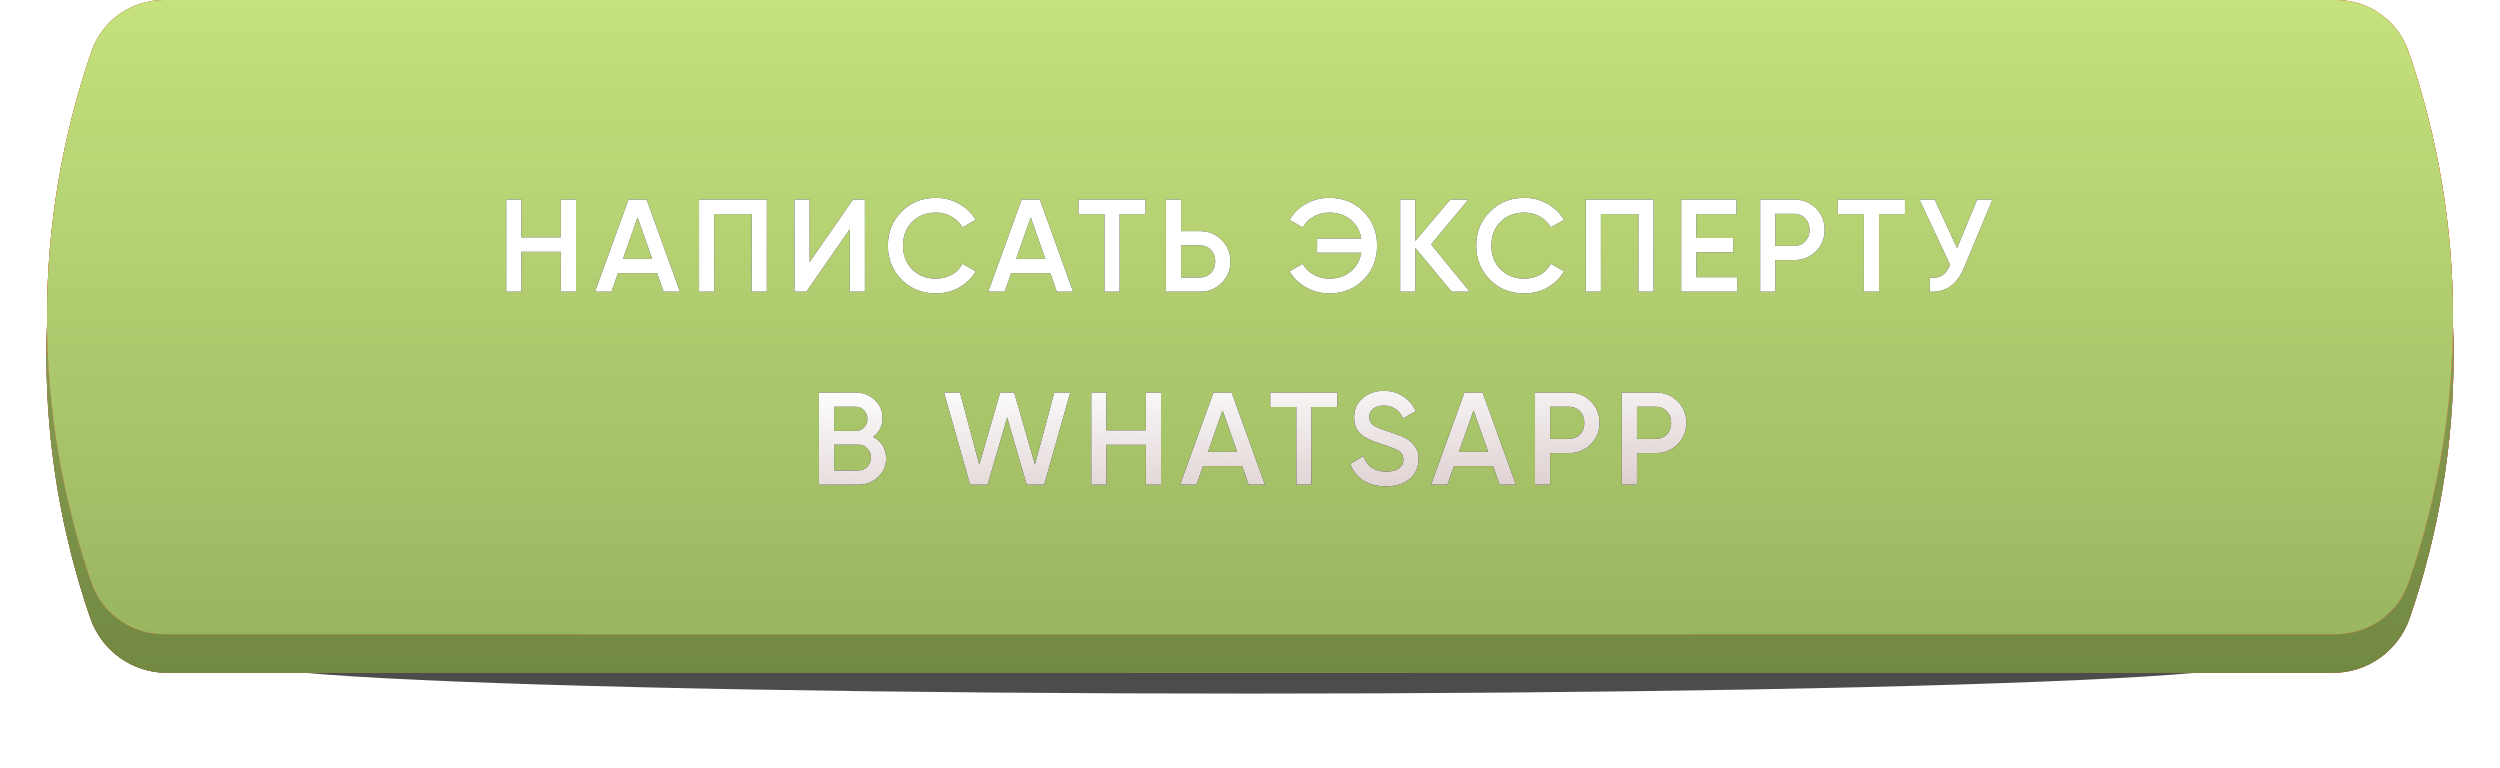 <?xml version="1.0" encoding="UTF-8"?> <svg xmlns="http://www.w3.org/2000/svg" width="570" height="175" viewBox="0 0 570 175" fill="none"><g opacity="0.7" filter="url(#filter0_f_510_295)"><ellipse cx="285.001" cy="151.164" rx="227.523" ry="6.976" fill="black"></ellipse></g><g filter="url(#filter1_i_510_295)"><path d="M20.595 21.289C23.165 13.823 30.191 8.812 38.087 8.812L531.913 8.812C539.809 8.812 546.835 13.823 549.405 21.289C562.751 60.05 562.751 102.161 549.405 140.923C546.835 148.389 539.809 153.4 531.913 153.4L38.087 153.4C30.191 153.4 23.165 148.389 20.595 140.923C7.249 102.161 7.249 60.05 20.595 21.289Z" fill="url(#paint0_linear_510_295)"></path><path d="M20.595 21.289C23.165 13.823 30.191 8.812 38.087 8.812L531.913 8.812C539.809 8.812 546.835 13.823 549.405 21.289C562.751 60.05 562.751 102.161 549.405 140.923C546.835 148.389 539.809 153.4 531.913 153.4L38.087 153.4C30.191 153.4 23.165 148.389 20.595 140.923C7.249 102.161 7.249 60.05 20.595 21.289Z" fill="url(#paint1_linear_510_295)"></path><path d="M20.595 21.289C23.165 13.823 30.191 8.812 38.087 8.812L531.913 8.812C539.809 8.812 546.835 13.823 549.405 21.289C562.751 60.05 562.751 102.161 549.405 140.923C546.835 148.389 539.809 153.4 531.913 153.4L38.087 153.4C30.191 153.4 23.165 148.389 20.595 140.923C7.249 102.161 7.249 60.05 20.595 21.289Z" fill="url(#paint2_linear_510_295)"></path><path d="M20.595 21.289C23.165 13.823 30.191 8.812 38.087 8.812L531.913 8.812C539.809 8.812 546.835 13.823 549.405 21.289C562.751 60.05 562.751 102.161 549.405 140.923C546.835 148.389 539.809 153.4 531.913 153.4L38.087 153.4C30.191 153.4 23.165 148.389 20.595 140.923C7.249 102.161 7.249 60.05 20.595 21.289Z" fill="url(#paint3_linear_510_295)"></path><path d="M20.595 21.289C23.165 13.823 30.191 8.812 38.087 8.812L531.913 8.812C539.809 8.812 546.835 13.823 549.405 21.289C562.751 60.05 562.751 102.161 549.405 140.923C546.835 148.389 539.809 153.4 531.913 153.4L38.087 153.4C30.191 153.4 23.165 148.389 20.595 140.923C7.249 102.161 7.249 60.05 20.595 21.289Z" fill="url(#paint4_linear_510_295)"></path><path d="M20.595 21.289C23.165 13.823 30.191 8.812 38.087 8.812L531.913 8.812C539.809 8.812 546.835 13.823 549.405 21.289C562.751 60.05 562.751 102.161 549.405 140.923C546.835 148.389 539.809 153.4 531.913 153.4L38.087 153.4C30.191 153.4 23.165 148.389 20.595 140.923C7.249 102.161 7.249 60.05 20.595 21.289Z" fill="black" fill-opacity="0.23"></path></g><g filter="url(#filter2_i_510_295)"><path d="M20.839 11.767C23.264 4.726 29.889 -1.32782e-07 37.336 -1.65863e-07L532.664 -2.36633e-06C540.111 -2.39941e-06 546.736 4.726 549.161 11.767C562.665 50.989 562.665 93.6 549.161 132.822C546.736 139.862 540.111 144.589 532.664 144.589L37.336 144.589C29.889 144.589 23.264 139.862 20.839 132.822C7.335 93.6 7.335 50.989 20.839 11.767Z" fill="url(#paint5_linear_510_295)"></path><path d="M20.839 11.767C23.264 4.726 29.889 -1.32782e-07 37.336 -1.65863e-07L532.664 -2.36633e-06C540.111 -2.39941e-06 546.736 4.726 549.161 11.767C562.665 50.989 562.665 93.6 549.161 132.822C546.736 139.862 540.111 144.589 532.664 144.589L37.336 144.589C29.889 144.589 23.264 139.862 20.839 132.822C7.335 93.6 7.335 50.989 20.839 11.767Z" fill="url(#paint6_linear_510_295)"></path><path d="M20.839 11.767C23.264 4.726 29.889 -1.32782e-07 37.336 -1.65863e-07L532.664 -2.36633e-06C540.111 -2.39941e-06 546.736 4.726 549.161 11.767C562.665 50.989 562.665 93.6 549.161 132.822C546.736 139.862 540.111 144.589 532.664 144.589L37.336 144.589C29.889 144.589 23.264 139.862 20.839 132.822C7.335 93.6 7.335 50.989 20.839 11.767Z" fill="url(#paint7_linear_510_295)"></path><path d="M20.839 11.767C23.264 4.726 29.889 -1.32782e-07 37.336 -1.65863e-07L532.664 -2.36633e-06C540.111 -2.39941e-06 546.736 4.726 549.161 11.767C562.665 50.989 562.665 93.6 549.161 132.822C546.736 139.862 540.111 144.589 532.664 144.589L37.336 144.589C29.889 144.589 23.264 139.862 20.839 132.822C7.335 93.6 7.335 50.989 20.839 11.767Z" fill="url(#paint8_linear_510_295)"></path><path d="M20.839 11.767C23.264 4.726 29.889 -1.32782e-07 37.336 -1.65863e-07L532.664 -2.36633e-06C540.111 -2.39941e-06 546.736 4.726 549.161 11.767C562.665 50.989 562.665 93.6 549.161 132.822C546.736 139.862 540.111 144.589 532.664 144.589L37.336 144.589C29.889 144.589 23.264 139.862 20.839 132.822C7.335 93.6 7.335 50.989 20.839 11.767Z" fill="white" fill-opacity="0.06"></path></g><path d="M127.878 54.11V45.5H131.328V66.5H127.878V57.41H118.878V66.5H115.428V45.5H118.878V54.11H127.878ZM155.025 66.5H151.305L149.835 62.27H140.895L139.425 66.5H135.675L143.295 45.5H147.435L155.025 66.5ZM145.365 49.55L142.035 59.03H148.695L145.365 49.55ZM159.384 45.5H174.834V66.5H171.384V48.8H162.834V66.5H159.384V45.5ZM197.192 66.5H193.742V52.25L183.842 66.5H181.142V45.5H184.592V59.75L194.492 45.5H197.192V66.5ZM213.416 66.89C210.256 66.89 207.636 65.85 205.556 63.77C203.476 61.65 202.436 59.06 202.436 56C202.436 52.92 203.476 50.34 205.556 48.26C207.616 46.16 210.236 45.11 213.416 45.11C215.316 45.11 217.066 45.56 218.666 46.46C220.286 47.36 221.546 48.58 222.446 50.12L219.446 51.86C218.886 50.82 218.066 50 216.986 49.4C215.926 48.78 214.736 48.47 213.416 48.47C211.196 48.47 209.376 49.18 207.956 50.6C206.576 52 205.886 53.8 205.886 56C205.886 58.2 206.576 60 207.956 61.4C209.376 62.82 211.196 63.53 213.416 63.53C214.736 63.53 215.936 63.23 217.016 62.63C218.096 62.01 218.906 61.18 219.446 60.14L222.446 61.85C221.586 63.37 220.336 64.6 218.696 65.54C217.116 66.44 215.356 66.89 213.416 66.89ZM244.666 66.5H240.946L239.476 62.27H230.536L229.066 66.5H225.316L232.936 45.5H237.076L244.666 66.5ZM235.006 49.55L231.676 59.03H238.336L235.006 49.55ZM245.88 45.5H261.18V48.8H255.27V66.5H251.82V48.8H245.88V45.5ZM269.281 52.7H273.571C275.551 52.7 277.201 53.37 278.521 54.71C279.861 56.03 280.531 57.66 280.531 59.6C280.531 61.56 279.861 63.2 278.521 64.52C277.201 65.84 275.551 66.5 273.571 66.5H265.831V45.5H269.281V52.7ZM269.281 63.26H273.571C274.591 63.26 275.431 62.92 276.091 62.24C276.751 61.54 277.081 60.66 277.081 59.6C277.081 58.54 276.751 57.67 276.091 56.99C275.431 56.29 274.591 55.94 273.571 55.94H269.281V63.26ZM303.086 45.11C306.246 45.11 308.846 46.16 310.886 48.26C312.946 50.32 313.976 52.9 313.976 56C313.976 59.1 312.946 61.69 310.886 63.77C308.846 65.85 306.246 66.89 303.086 66.89C301.186 66.89 299.426 66.44 297.806 65.54C296.186 64.64 294.926 63.41 294.026 61.85L297.026 60.14C297.586 61.18 298.406 62.01 299.486 62.63C300.566 63.23 301.766 63.53 303.086 63.53C305.006 63.53 306.616 63 307.916 61.94C309.236 60.86 310.056 59.42 310.376 57.62H300.296V54.38H310.376C310.056 52.58 309.236 51.15 307.916 50.09C306.616 49.01 305.006 48.47 303.086 48.47C301.766 48.47 300.566 48.78 299.486 49.4C298.406 50 297.586 50.82 297.026 51.86L294.026 50.12C294.926 48.56 296.176 47.34 297.776 46.46C299.396 45.56 301.166 45.11 303.086 45.11ZM326.29 55.73L335.08 66.5H330.97L322.69 56.51V66.5H319.24V45.5H322.69V54.92L330.67 45.5H334.78L326.29 55.73ZM347.559 66.89C344.399 66.89 341.779 65.85 339.699 63.77C337.619 61.65 336.579 59.06 336.579 56C336.579 52.92 337.619 50.34 339.699 48.26C341.759 46.16 344.379 45.11 347.559 45.11C349.459 45.11 351.209 45.56 352.809 46.46C354.429 47.36 355.689 48.58 356.589 50.12L353.589 51.86C353.029 50.82 352.209 50 351.129 49.4C350.069 48.78 348.879 48.47 347.559 48.47C345.339 48.47 343.519 49.18 342.099 50.6C340.719 52 340.029 53.8 340.029 56C340.029 58.2 340.719 60 342.099 61.4C343.519 62.82 345.339 63.53 347.559 63.53C348.879 63.53 350.079 63.23 351.159 62.63C352.239 62.01 353.049 61.18 353.589 60.14L356.589 61.85C355.729 63.37 354.479 64.6 352.839 65.54C351.259 66.44 349.499 66.89 347.559 66.89ZM361.555 45.5H377.005V66.5H373.555V48.8H365.005V66.5H361.555V45.5ZM386.764 57.53V63.2H396.064V66.5H383.314V45.5H395.914V48.8H386.764V54.26H395.164V57.53H386.764ZM401.322 45.5H409.062C411.042 45.5 412.692 46.16 414.012 47.48C415.352 48.8 416.022 50.44 416.022 52.4C416.022 54.34 415.352 55.98 414.012 57.32C412.692 58.64 411.042 59.3 409.062 59.3H404.772V66.5H401.322V45.5ZM404.772 56.06H409.062C410.082 56.06 410.922 55.72 411.582 55.04C412.242 54.34 412.572 53.46 412.572 52.4C412.572 51.34 412.242 50.47 411.582 49.79C410.922 49.09 410.082 48.74 409.062 48.74H404.772V56.06ZM419.028 45.5H434.328V48.8H428.418V66.5H424.968V48.8H419.028V45.5ZM446.209 56.57L450.799 45.5H454.279L447.769 61.1C446.169 64.92 443.579 66.72 439.999 66.5V63.29C441.179 63.41 442.129 63.24 442.849 62.78C443.589 62.3 444.179 61.49 444.619 60.35L437.629 45.5H441.109L446.209 56.57ZM199.088 99.61C200.008 100.09 200.728 100.76 201.248 101.62C201.768 102.46 202.028 103.42 202.028 104.5C202.028 106.22 201.418 107.65 200.198 108.79C198.978 109.93 197.488 110.5 195.728 110.5H186.728V89.5H195.068C196.788 89.5 198.238 90.06 199.418 91.18C200.618 92.3 201.218 93.68 201.218 95.32C201.218 97.12 200.508 98.55 199.088 99.61ZM195.068 92.74H190.178V98.26H195.068C195.828 98.26 196.468 98 196.988 97.48C197.508 96.94 197.768 96.28 197.768 95.5C197.768 94.72 197.508 94.07 196.988 93.55C196.468 93.01 195.828 92.74 195.068 92.74ZM190.178 107.26H195.728C196.528 107.26 197.198 106.98 197.738 106.42C198.298 105.84 198.578 105.14 198.578 104.32C198.578 103.5 198.298 102.81 197.738 102.25C197.198 101.67 196.528 101.38 195.728 101.38H190.178V107.26ZM225.169 110.5H221.179L215.239 89.5H218.869L223.279 105.91L228.049 89.5H231.229L235.969 105.91L240.379 89.5H244.009L238.069 110.5H234.079L229.639 95.17L225.169 110.5ZM261.259 98.11V89.5H264.709V110.5H261.259V101.41H252.259V110.5H248.809V89.5H252.259V98.11H261.259ZM288.407 110.5H284.687L283.217 106.27H274.277L272.807 110.5H269.057L276.677 89.5H280.817L288.407 110.5ZM278.747 93.55L275.417 103.03H282.077L278.747 93.55ZM289.621 89.5H304.921V92.8H299.011V110.5H295.561V92.8H289.621V89.5ZM315.976 110.89C313.956 110.89 312.236 110.44 310.816 109.54C309.416 108.62 308.436 107.35 307.876 105.73L310.846 103.99C311.686 106.35 313.426 107.53 316.066 107.53C317.346 107.53 318.316 107.28 318.976 106.78C319.636 106.28 319.966 105.61 319.966 104.77C319.966 103.93 319.616 103.28 318.916 102.82C318.216 102.36 316.976 101.86 315.196 101.32C313.376 100.78 311.906 100.14 310.786 99.4C309.426 98.44 308.746 97.03 308.746 95.17C308.746 93.31 309.406 91.84 310.726 90.76C312.026 89.66 313.616 89.11 315.496 89.11C317.156 89.11 318.616 89.52 319.876 90.34C321.156 91.14 322.136 92.27 322.816 93.73L319.906 95.41C319.026 93.45 317.556 92.47 315.496 92.47C314.496 92.47 313.696 92.71 313.096 93.19C312.496 93.65 312.196 94.28 312.196 95.08C312.196 95.86 312.496 96.48 313.096 96.94C313.696 97.38 314.806 97.85 316.426 98.35C317.426 98.69 318.006 98.89 318.166 98.95C318.426 99.03 318.946 99.23 319.726 99.55C320.366 99.81 320.876 100.09 321.256 100.39C322.816 101.61 323.536 103.05 323.416 104.71C323.416 106.61 322.726 108.12 321.346 109.24C320.006 110.34 318.216 110.89 315.976 110.89ZM345.625 110.5H341.905L340.435 106.27H331.495L330.025 110.5H326.275L333.895 89.5H338.035L345.625 110.5ZM335.965 93.55L332.635 103.03H339.295L335.965 93.55ZM349.983 89.5H357.723C359.703 89.5 361.353 90.16 362.673 91.48C364.013 92.8 364.683 94.44 364.683 96.4C364.683 98.34 364.013 99.98 362.673 101.32C361.353 102.64 359.703 103.3 357.723 103.3H353.433V110.5H349.983V89.5ZM353.433 100.06H357.723C358.743 100.06 359.583 99.72 360.243 99.04C360.903 98.34 361.233 97.46 361.233 96.4C361.233 95.34 360.903 94.47 360.243 93.79C359.583 93.09 358.743 92.74 357.723 92.74H353.433V100.06ZM369.779 89.5H377.519C379.499 89.5 381.149 90.16 382.469 91.48C383.809 92.8 384.479 94.44 384.479 96.4C384.479 98.34 383.809 99.98 382.469 101.32C381.149 102.64 379.499 103.3 377.519 103.3H373.229V110.5H369.779V89.5ZM373.229 100.06H377.519C378.539 100.06 379.379 99.72 380.039 99.04C380.699 98.34 381.029 97.46 381.029 96.4C381.029 95.34 380.699 94.47 380.039 93.79C379.379 93.09 378.539 92.74 377.519 92.74H373.229V100.06Z" fill="black"></path><path d="M127.878 54.11V45.5H131.328V66.5H127.878V57.41H118.878V66.5H115.428V45.5H118.878V54.11H127.878ZM155.025 66.5H151.305L149.835 62.27H140.895L139.425 66.5H135.675L143.295 45.5H147.435L155.025 66.5ZM145.365 49.55L142.035 59.03H148.695L145.365 49.55ZM159.384 45.5H174.834V66.5H171.384V48.8H162.834V66.5H159.384V45.5ZM197.192 66.5H193.742V52.25L183.842 66.5H181.142V45.5H184.592V59.75L194.492 45.5H197.192V66.5ZM213.416 66.89C210.256 66.89 207.636 65.85 205.556 63.77C203.476 61.65 202.436 59.06 202.436 56C202.436 52.92 203.476 50.34 205.556 48.26C207.616 46.16 210.236 45.11 213.416 45.11C215.316 45.11 217.066 45.56 218.666 46.46C220.286 47.36 221.546 48.58 222.446 50.12L219.446 51.86C218.886 50.82 218.066 50 216.986 49.4C215.926 48.78 214.736 48.47 213.416 48.47C211.196 48.47 209.376 49.18 207.956 50.6C206.576 52 205.886 53.8 205.886 56C205.886 58.2 206.576 60 207.956 61.4C209.376 62.82 211.196 63.53 213.416 63.53C214.736 63.53 215.936 63.23 217.016 62.63C218.096 62.01 218.906 61.18 219.446 60.14L222.446 61.85C221.586 63.37 220.336 64.6 218.696 65.54C217.116 66.44 215.356 66.89 213.416 66.89ZM244.666 66.5H240.946L239.476 62.27H230.536L229.066 66.5H225.316L232.936 45.5H237.076L244.666 66.5ZM235.006 49.55L231.676 59.03H238.336L235.006 49.55ZM245.88 45.5H261.18V48.8H255.27V66.5H251.82V48.8H245.88V45.5ZM269.281 52.7H273.571C275.551 52.7 277.201 53.37 278.521 54.71C279.861 56.03 280.531 57.66 280.531 59.6C280.531 61.56 279.861 63.2 278.521 64.52C277.201 65.84 275.551 66.5 273.571 66.5H265.831V45.5H269.281V52.7ZM269.281 63.26H273.571C274.591 63.26 275.431 62.92 276.091 62.24C276.751 61.54 277.081 60.66 277.081 59.6C277.081 58.54 276.751 57.67 276.091 56.99C275.431 56.29 274.591 55.94 273.571 55.94H269.281V63.26ZM303.086 45.11C306.246 45.11 308.846 46.16 310.886 48.26C312.946 50.32 313.976 52.9 313.976 56C313.976 59.1 312.946 61.69 310.886 63.77C308.846 65.85 306.246 66.89 303.086 66.89C301.186 66.89 299.426 66.44 297.806 65.54C296.186 64.64 294.926 63.41 294.026 61.85L297.026 60.14C297.586 61.18 298.406 62.01 299.486 62.63C300.566 63.23 301.766 63.53 303.086 63.53C305.006 63.53 306.616 63 307.916 61.94C309.236 60.86 310.056 59.42 310.376 57.62H300.296V54.38H310.376C310.056 52.58 309.236 51.15 307.916 50.09C306.616 49.01 305.006 48.47 303.086 48.47C301.766 48.47 300.566 48.78 299.486 49.4C298.406 50 297.586 50.82 297.026 51.86L294.026 50.12C294.926 48.56 296.176 47.34 297.776 46.46C299.396 45.56 301.166 45.11 303.086 45.11ZM326.29 55.73L335.08 66.5H330.97L322.69 56.51V66.5H319.24V45.5H322.69V54.92L330.67 45.5H334.78L326.29 55.73ZM347.559 66.89C344.399 66.89 341.779 65.85 339.699 63.77C337.619 61.65 336.579 59.06 336.579 56C336.579 52.92 337.619 50.34 339.699 48.26C341.759 46.16 344.379 45.11 347.559 45.11C349.459 45.11 351.209 45.56 352.809 46.46C354.429 47.36 355.689 48.58 356.589 50.12L353.589 51.86C353.029 50.82 352.209 50 351.129 49.4C350.069 48.78 348.879 48.47 347.559 48.47C345.339 48.47 343.519 49.18 342.099 50.6C340.719 52 340.029 53.8 340.029 56C340.029 58.2 340.719 60 342.099 61.4C343.519 62.82 345.339 63.53 347.559 63.53C348.879 63.53 350.079 63.23 351.159 62.63C352.239 62.01 353.049 61.18 353.589 60.14L356.589 61.85C355.729 63.37 354.479 64.6 352.839 65.54C351.259 66.44 349.499 66.89 347.559 66.89ZM361.555 45.5H377.005V66.5H373.555V48.8H365.005V66.5H361.555V45.5ZM386.764 57.53V63.2H396.064V66.5H383.314V45.5H395.914V48.8H386.764V54.26H395.164V57.53H386.764ZM401.322 45.5H409.062C411.042 45.5 412.692 46.16 414.012 47.48C415.352 48.8 416.022 50.44 416.022 52.4C416.022 54.34 415.352 55.98 414.012 57.32C412.692 58.64 411.042 59.3 409.062 59.3H404.772V66.5H401.322V45.5ZM404.772 56.06H409.062C410.082 56.06 410.922 55.72 411.582 55.04C412.242 54.34 412.572 53.46 412.572 52.4C412.572 51.34 412.242 50.47 411.582 49.79C410.922 49.09 410.082 48.74 409.062 48.74H404.772V56.06ZM419.028 45.5H434.328V48.8H428.418V66.5H424.968V48.8H419.028V45.5ZM446.209 56.57L450.799 45.5H454.279L447.769 61.1C446.169 64.92 443.579 66.72 439.999 66.5V63.29C441.179 63.41 442.129 63.24 442.849 62.78C443.589 62.3 444.179 61.49 444.619 60.35L437.629 45.5H441.109L446.209 56.57ZM199.088 99.61C200.008 100.09 200.728 100.76 201.248 101.62C201.768 102.46 202.028 103.42 202.028 104.5C202.028 106.22 201.418 107.65 200.198 108.79C198.978 109.93 197.488 110.5 195.728 110.5H186.728V89.5H195.068C196.788 89.5 198.238 90.06 199.418 91.18C200.618 92.3 201.218 93.68 201.218 95.32C201.218 97.12 200.508 98.55 199.088 99.61ZM195.068 92.74H190.178V98.26H195.068C195.828 98.26 196.468 98 196.988 97.48C197.508 96.94 197.768 96.28 197.768 95.5C197.768 94.72 197.508 94.07 196.988 93.55C196.468 93.01 195.828 92.74 195.068 92.74ZM190.178 107.26H195.728C196.528 107.26 197.198 106.98 197.738 106.42C198.298 105.84 198.578 105.14 198.578 104.32C198.578 103.5 198.298 102.81 197.738 102.25C197.198 101.67 196.528 101.38 195.728 101.38H190.178V107.26ZM225.169 110.5H221.179L215.239 89.5H218.869L223.279 105.91L228.049 89.5H231.229L235.969 105.91L240.379 89.5H244.009L238.069 110.5H234.079L229.639 95.17L225.169 110.5ZM261.259 98.11V89.5H264.709V110.5H261.259V101.41H252.259V110.5H248.809V89.5H252.259V98.11H261.259ZM288.407 110.5H284.687L283.217 106.27H274.277L272.807 110.5H269.057L276.677 89.5H280.817L288.407 110.5ZM278.747 93.55L275.417 103.03H282.077L278.747 93.55ZM289.621 89.5H304.921V92.8H299.011V110.5H295.561V92.8H289.621V89.5ZM315.976 110.89C313.956 110.89 312.236 110.44 310.816 109.54C309.416 108.62 308.436 107.35 307.876 105.73L310.846 103.99C311.686 106.35 313.426 107.53 316.066 107.53C317.346 107.53 318.316 107.28 318.976 106.78C319.636 106.28 319.966 105.61 319.966 104.77C319.966 103.93 319.616 103.28 318.916 102.82C318.216 102.36 316.976 101.86 315.196 101.32C313.376 100.78 311.906 100.14 310.786 99.4C309.426 98.44 308.746 97.03 308.746 95.17C308.746 93.31 309.406 91.84 310.726 90.76C312.026 89.66 313.616 89.11 315.496 89.11C317.156 89.11 318.616 89.52 319.876 90.34C321.156 91.14 322.136 92.27 322.816 93.73L319.906 95.41C319.026 93.45 317.556 92.47 315.496 92.47C314.496 92.47 313.696 92.71 313.096 93.19C312.496 93.65 312.196 94.28 312.196 95.08C312.196 95.86 312.496 96.48 313.096 96.94C313.696 97.38 314.806 97.85 316.426 98.35C317.426 98.69 318.006 98.89 318.166 98.95C318.426 99.03 318.946 99.23 319.726 99.55C320.366 99.81 320.876 100.09 321.256 100.39C322.816 101.61 323.536 103.05 323.416 104.71C323.416 106.61 322.726 108.12 321.346 109.24C320.006 110.34 318.216 110.89 315.976 110.89ZM345.625 110.5H341.905L340.435 106.27H331.495L330.025 110.5H326.275L333.895 89.5H338.035L345.625 110.5ZM335.965 93.55L332.635 103.03H339.295L335.965 93.55ZM349.983 89.5H357.723C359.703 89.5 361.353 90.16 362.673 91.48C364.013 92.8 364.683 94.44 364.683 96.4C364.683 98.34 364.013 99.98 362.673 101.32C361.353 102.64 359.703 103.3 357.723 103.3H353.433V110.5H349.983V89.5ZM353.433 100.06H357.723C358.743 100.06 359.583 99.72 360.243 99.04C360.903 98.34 361.233 97.46 361.233 96.4C361.233 95.34 360.903 94.47 360.243 93.79C359.583 93.09 358.743 92.74 357.723 92.74H353.433V100.06ZM369.779 89.5H377.519C379.499 89.5 381.149 90.16 382.469 91.48C383.809 92.8 384.479 94.44 384.479 96.4C384.479 98.34 383.809 99.98 382.469 101.32C381.149 102.64 379.499 103.3 377.519 103.3H373.229V110.5H369.779V89.5ZM373.229 100.06H377.519C378.539 100.06 379.379 99.72 380.039 99.04C380.699 98.34 381.029 97.46 381.029 96.4C381.029 95.34 380.699 94.47 380.039 93.79C379.379 93.09 378.539 92.74 377.519 92.74H373.229V100.06Z" fill="url(#paint9_linear_510_295)"></path><defs><filter id="filter0_f_510_295" x="41.356" y="128.066" width="487.29" height="46.197" filterUnits="userSpaceOnUse" color-interpolation-filters="sRGB"><feFlood flood-opacity="0" result="BackgroundImageFix"></feFlood><feBlend mode="normal" in="SourceGraphic" in2="BackgroundImageFix" result="shape"></feBlend><feGaussianBlur stdDeviation="8.061" result="effect1_foregroundBlur_510_295"></feGaussianBlur></filter><filter id="filter1_i_510_295" x="10.586" y="8.812" width="548.828" height="144.589" filterUnits="userSpaceOnUse" color-interpolation-filters="sRGB"><feFlood flood-opacity="0" result="BackgroundImageFix"></feFlood><feBlend mode="normal" in="SourceGraphic" in2="BackgroundImageFix" result="shape"></feBlend><feColorMatrix in="SourceAlpha" type="matrix" values="0 0 0 0 0 0 0 0 0 0 0 0 0 0 0 0 0 0 127 0" result="hardAlpha"></feColorMatrix><feOffset></feOffset><feGaussianBlur stdDeviation="12.898"></feGaussianBlur><feComposite in2="hardAlpha" operator="arithmetic" k2="-1" k3="1"></feComposite><feColorMatrix type="matrix" values="0 0 0 0 1 0 0 0 0 1 0 0 0 0 1 0 0 0 0.35 0"></feColorMatrix><feBlend mode="normal" in2="shape" result="effect1_innerShadow_510_295"></feBlend></filter><filter id="filter2_i_510_295" x="10.711" y="0" width="548.578" height="144.589" filterUnits="userSpaceOnUse" color-interpolation-filters="sRGB"><feFlood flood-opacity="0" result="BackgroundImageFix"></feFlood><feBlend mode="normal" in="SourceGraphic" in2="BackgroundImageFix" result="shape"></feBlend><feColorMatrix in="SourceAlpha" type="matrix" values="0 0 0 0 0 0 0 0 0 0 0 0 0 0 0 0 0 0 127 0" result="hardAlpha"></feColorMatrix><feOffset></feOffset><feGaussianBlur stdDeviation="12.898"></feGaussianBlur><feComposite in2="hardAlpha" operator="arithmetic" k2="-1" k3="1"></feComposite><feColorMatrix type="matrix" values="0 0 0 0 1 0 0 0 0 1 0 0 0 0 1 0 0 0 0.35 0"></feColorMatrix><feBlend mode="normal" in2="shape" result="effect1_innerShadow_510_295"></feBlend></filter><linearGradient id="paint0_linear_510_295" x1="285" y1="8.812" x2="285" y2="153.4" gradientUnits="userSpaceOnUse"><stop stop-color="#F79E6A"></stop><stop offset="1" stop-color="#EA7F40"></stop></linearGradient><linearGradient id="paint1_linear_510_295" x1="527.171" y1="102.479" x2="61.996" y2="114.264" gradientUnits="userSpaceOnUse"><stop stop-color="#589CEB"></stop><stop offset="1" stop-color="#3C87DE"></stop></linearGradient><linearGradient id="paint2_linear_510_295" x1="301.801" y1="8.812" x2="301.801" y2="152.733" gradientUnits="userSpaceOnUse"><stop stop-color="#FADFA0"></stop><stop offset="0.335" stop-color="#ECBF4C"></stop><stop offset="0.989" stop-color="#F1CD6E"></stop></linearGradient><linearGradient id="paint3_linear_510_295" x1="20.146" y1="80.204" x2="570.465" y2="89.858" gradientUnits="userSpaceOnUse"><stop stop-color="#B32B3F"></stop><stop offset="0.224" stop-color="#BC3148"></stop><stop offset="0.51" stop-color="#C14257"></stop><stop offset="0.823" stop-color="#B61F36"></stop><stop offset="1" stop-color="#D01D3B"></stop></linearGradient><linearGradient id="paint4_linear_510_295" x1="285" y1="8.812" x2="285" y2="153.4" gradientUnits="userSpaceOnUse"><stop stop-color="#C1E075"></stop><stop offset="1" stop-color="#94B156"></stop></linearGradient><linearGradient id="paint5_linear_510_295" x1="285" y1="-1.26609e-06" x2="285" y2="144.589" gradientUnits="userSpaceOnUse"><stop stop-color="#F79E6A"></stop><stop offset="1" stop-color="#EA7F40"></stop></linearGradient><linearGradient id="paint6_linear_510_295" x1="301.801" y1="-2.44514e-05" x2="301.801" y2="143.921" gradientUnits="userSpaceOnUse"><stop stop-color="#FADFA0"></stop><stop offset="0.335" stop-color="#ECBF4C"></stop><stop offset="0.989" stop-color="#F1CD6E"></stop></linearGradient><linearGradient id="paint7_linear_510_295" x1="20.146" y1="71.393" x2="570.465" y2="81.046" gradientUnits="userSpaceOnUse"><stop stop-color="#B32B2B"></stop><stop offset="0.224" stop-color="#BC3131"></stop><stop offset="0.51" stop-color="#C14242"></stop><stop offset="0.823" stop-color="#B61F1F"></stop><stop offset="1" stop-color="#D01D1D"></stop></linearGradient><linearGradient id="paint8_linear_510_295" x1="285" y1="-1.26609e-06" x2="285" y2="144.589" gradientUnits="userSpaceOnUse"><stop stop-color="#C1E075"></stop><stop offset="1" stop-color="#94B156"></stop></linearGradient><linearGradient id="paint9_linear_510_295" x1="201.743" y1="50.374" x2="207.801" y2="169.16" gradientUnits="userSpaceOnUse"><stop offset="0.31" stop-color="white"></stop><stop offset="1" stop-color="#AA8585"></stop></linearGradient></defs></svg> 